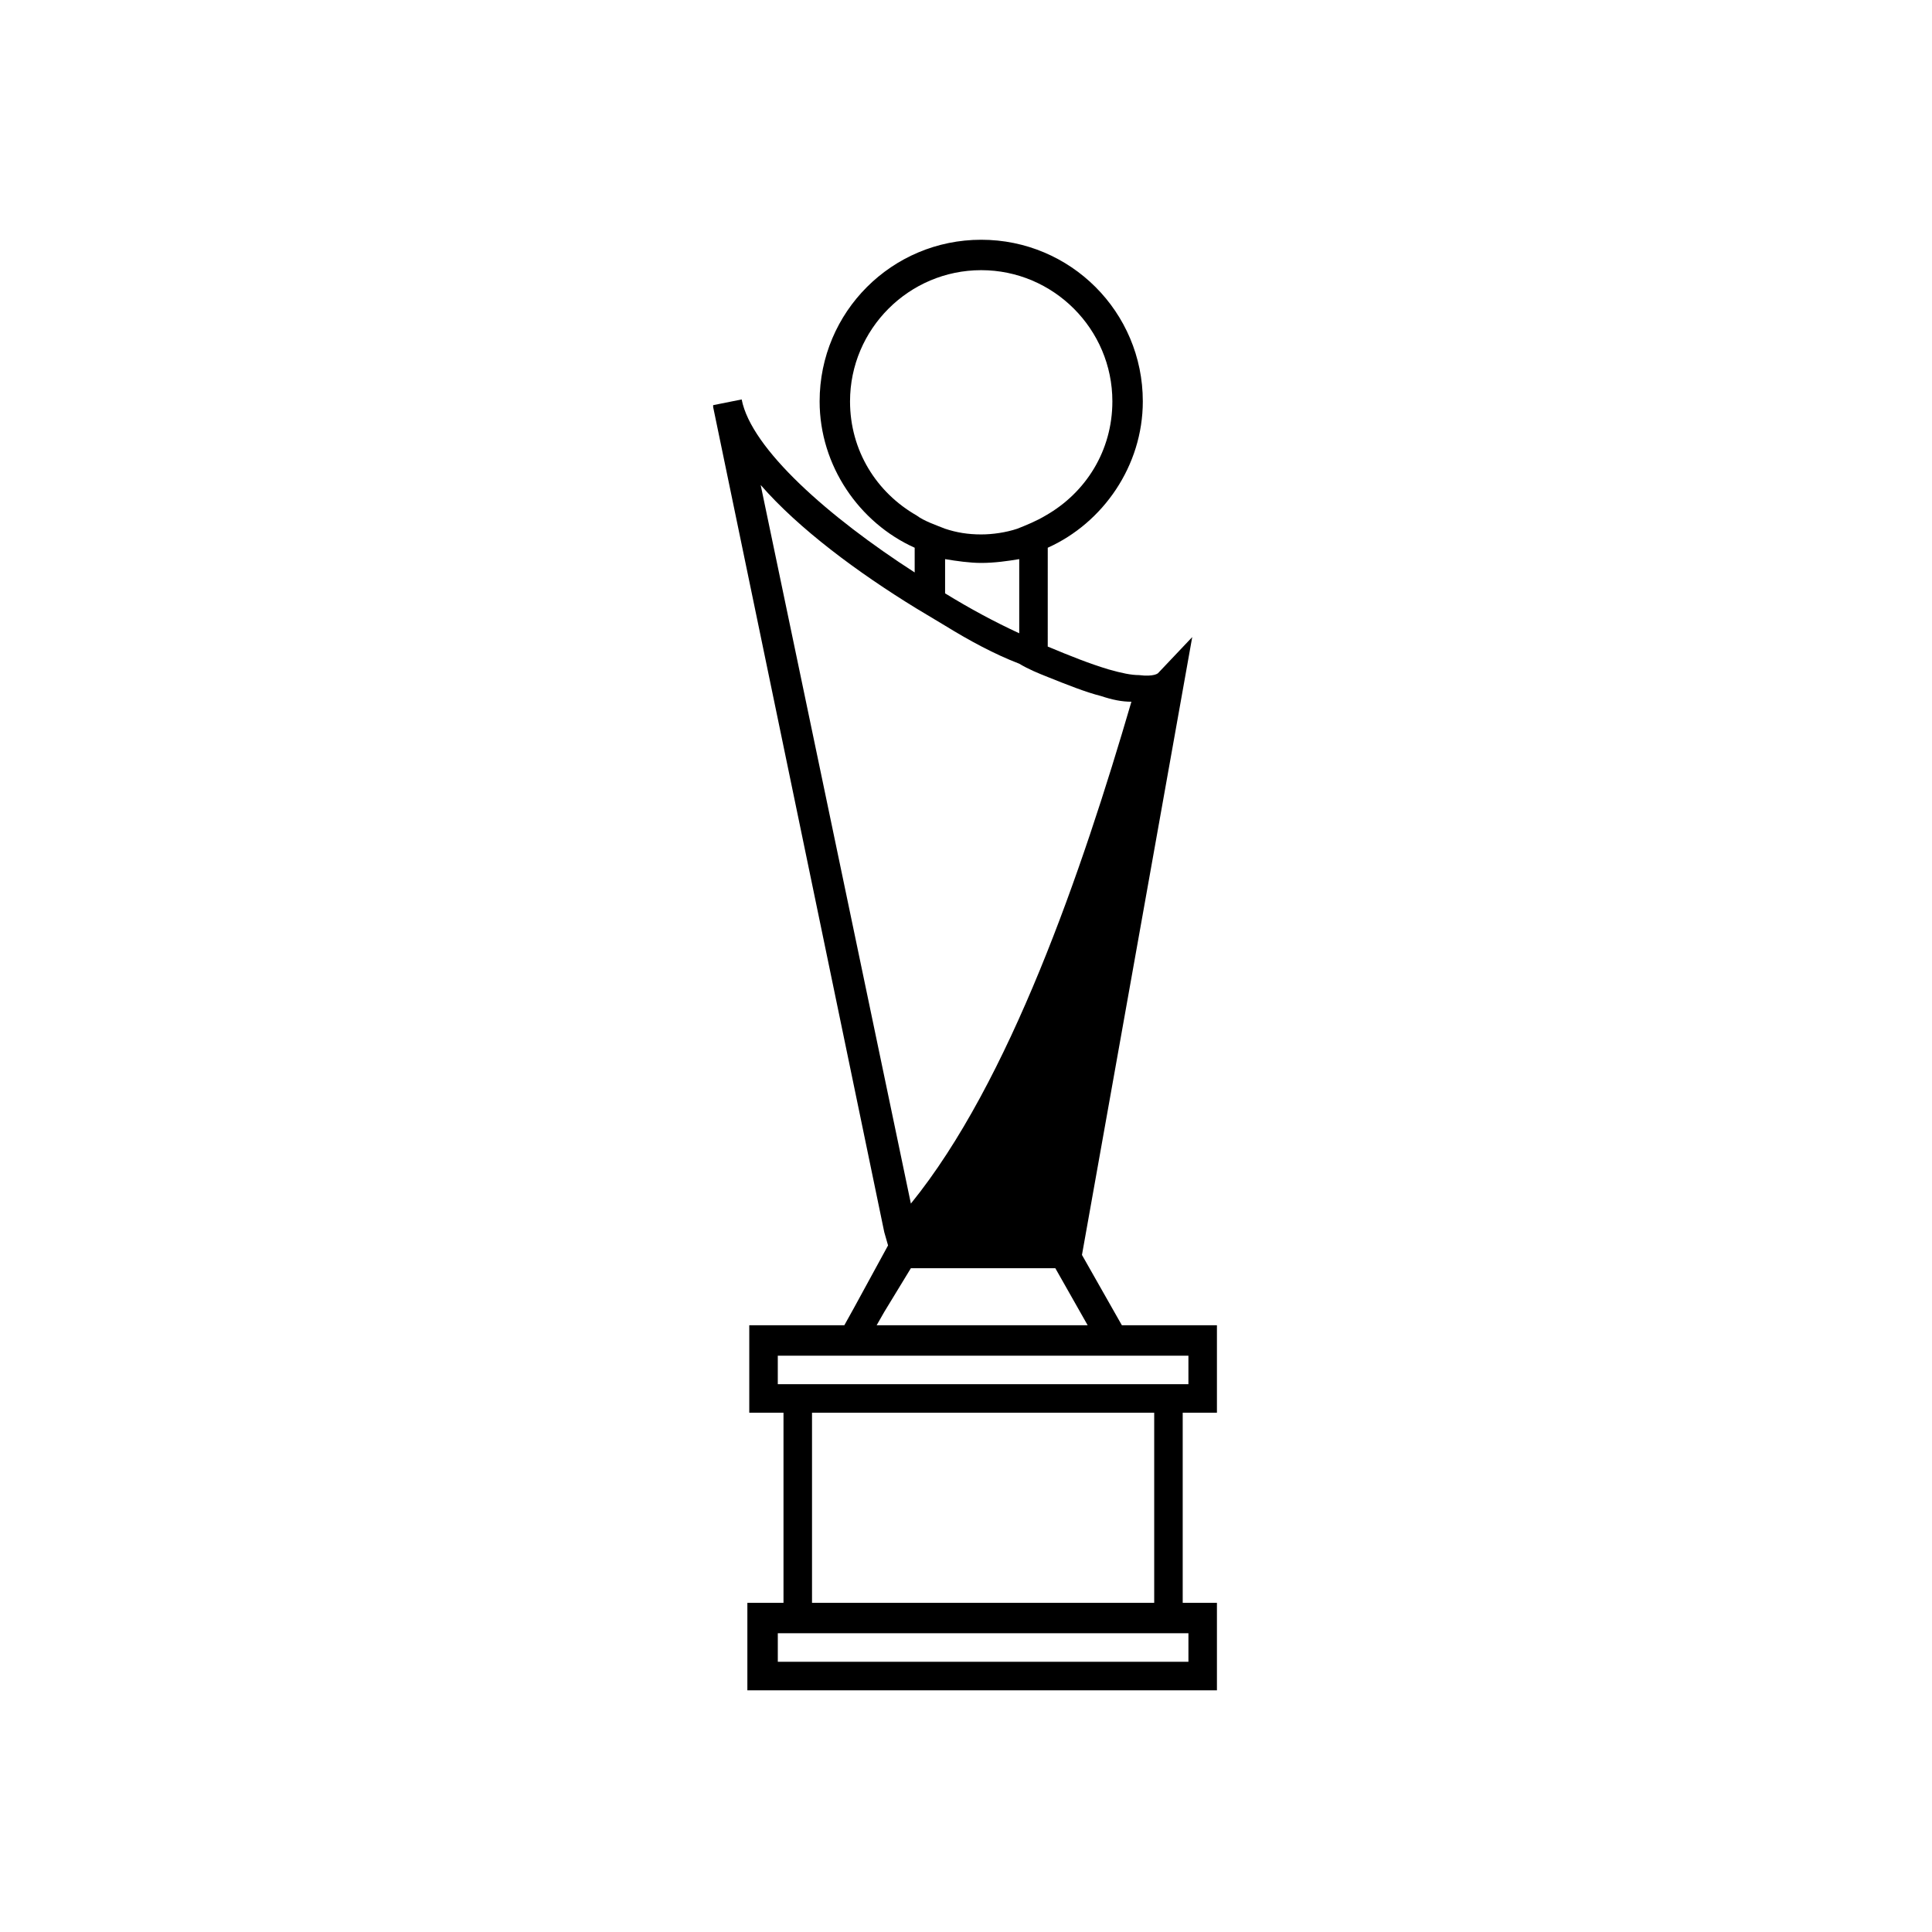 <?xml version="1.0" encoding="UTF-8"?>
<!-- The Best Svg Icon site in the world: iconSvg.co, Visit us! https://iconsvg.co -->
<svg fill="#000000" width="800px" height="800px" version="1.1" viewBox="144 144 512 512" xmlns="http://www.w3.org/2000/svg">
 <path d="m342.06 568.77v23.176h124.44v-23.176h-9.07v-50.383h9.07v-23.176h-25.191l-10.578-18.641 29.223-163.74-9.07 9.574s-1.008 1.008-5.039 0.504c-2.016 0-4.535-0.504-8.062-1.512-5.039-1.512-10.078-3.527-16.121-6.047l0.004-26.195c14.609-6.551 25.191-21.664 25.191-38.793 0-23.68-19.145-42.824-42.824-42.824s-42.824 19.145-42.824 42.824c0 17.129 10.578 32.242 25.191 38.793v6.551c-22.672-14.609-43.328-32.746-45.848-45.848l-7.559 1.512v0.504l45.344 218.65 1.008 3.527-9.07 16.625-2.519 4.535h-25.191v23.176h9.07v50.383zm27.207-318.41c0-19.145 15.617-34.762 34.762-34.762 19.145 0 34.762 15.617 34.762 34.762 0 13.098-7.055 24.184-17.633 30.23-2.519 1.512-5.039 2.519-7.559 3.527-3.023 1.008-6.551 1.512-9.574 1.512-3.527 0-6.551-0.504-9.574-1.512-2.519-1.008-5.543-2.016-7.559-3.527-10.57-6.047-17.625-17.133-17.625-30.23zm44.84 41.816v19.648c-6.551-3.023-13.098-6.551-19.648-10.578v-9.07c3.023 0.504 6.551 1.008 9.574 1.008 3.523 0 7.051-0.504 10.074-1.008zm-68.52-19.648c10.078 11.586 25.695 23.176 41.312 32.746 2.519 1.512 5.039 3.023 7.559 4.535 6.551 4.031 13.098 7.559 19.648 10.078 2.519 1.512 5.039 2.519 7.559 3.527 5.039 2.016 10.078 4.031 14.105 5.039 3.023 1.008 5.543 1.512 8.062 1.512-13.098 44.84-32.242 100.76-58.441 133zm39.801 207.57h38.289l8.566 15.113h-55.926l2.016-3.527zm-35.266 30.73v-7.559h108.82v7.559zm99.754 7.559v50.383l-90.684-0.004v-50.383zm8.062 58.441h1.008v7.559h-108.82v-7.559z"/>
</svg>